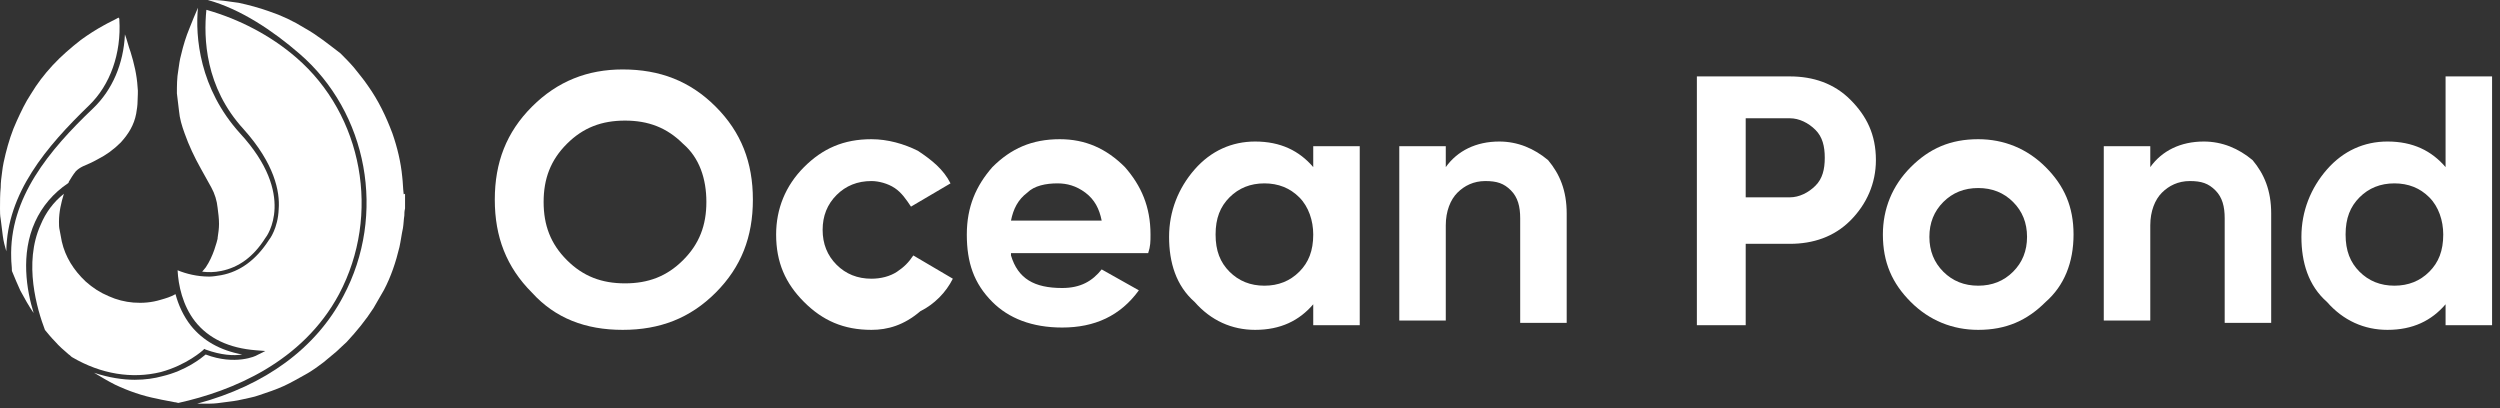 <svg width="288" height="47" viewBox="0 0 288 47" fill="none" xmlns="http://www.w3.org/2000/svg">
    <rect x="0" y="0" width="288" height="47" fill="#333333" stroke="none"/>
    <g>
        <path
            d="M82.446 33.714C79.5 36.661 76.018 38 71.732 38C67.446 38 63.964 36.661 61.286 33.714C58.339 30.768 57 27.286 57 23C57 18.714 58.339 15.232 61.286 12.286C64.232 9.339 67.714 8 71.732 8C76.018 8 79.5 9.339 82.446 12.286C85.393 15.232 86.732 18.714 86.732 23C86.732 27.286 85.393 30.768 82.446 33.714ZM65.304 29.964C67.179 31.839 69.321 32.643 72 32.643C74.679 32.643 76.821 31.839 78.696 29.964C80.571 28.089 81.375 25.946 81.375 23.268C81.375 20.589 80.571 18.179 78.696 16.571C76.821 14.696 74.679 13.893 72 13.893C69.321 13.893 67.179 14.696 65.304 16.571C63.429 18.446 62.625 20.589 62.625 23.268C62.625 25.946 63.429 28.089 65.304 29.964Z"
            fill="white" />
        <path
            d="M100.392 38C97.178 38 94.767 36.928 92.624 34.786C90.482 32.643 89.41 30.232 89.41 27.018C89.41 24.071 90.482 21.393 92.624 19.25C94.767 17.107 97.178 16.036 100.392 16.036C102.267 16.036 104.142 16.571 105.749 17.375C107.357 18.446 108.696 19.518 109.499 21.125L104.946 23.803C104.41 23 103.874 22.196 103.071 21.661C102.267 21.125 101.196 20.857 100.392 20.857C98.785 20.857 97.446 21.393 96.374 22.464C95.303 23.536 94.767 24.875 94.767 26.482C94.767 28.089 95.303 29.428 96.374 30.5C97.446 31.571 98.785 32.107 100.392 32.107C101.464 32.107 102.535 31.839 103.339 31.303C104.142 30.768 104.678 30.232 105.214 29.428L109.767 32.107C108.964 33.714 107.624 35.053 106.017 35.857C104.142 37.464 102.267 38 100.392 38Z"
            fill="white" />
        <path
            d="M116.466 29.428C117.27 32.107 119.145 33.178 122.359 33.178C124.502 33.178 125.841 32.375 126.913 31.036L131.198 33.446C129.056 36.393 126.109 37.732 122.359 37.732C118.877 37.732 116.198 36.661 114.323 34.786C112.181 32.643 111.377 30.232 111.377 27.018C111.377 23.803 112.448 21.393 114.323 19.25C116.466 17.107 118.877 16.036 122.091 16.036C125.038 16.036 127.448 17.107 129.591 19.25C131.466 21.393 132.538 23.803 132.538 27.018C132.538 27.821 132.538 28.357 132.27 29.161H116.466V29.428ZM116.466 25.411H126.913C126.645 24.071 126.109 23 125.038 22.196C123.966 21.393 122.895 21.125 121.823 21.125C120.484 21.125 119.145 21.393 118.341 22.196C117.27 23 116.734 24.071 116.466 25.411Z"
            fill="white" />
        <path
            d="M151.285 16.839H156.642V37.464H151.285V35.054C149.678 36.929 147.535 38 144.588 38C141.91 38 139.499 36.929 137.624 34.786C135.481 32.911 134.678 30.232 134.678 27.286C134.678 24.339 135.749 21.661 137.624 19.518C139.499 17.375 141.91 16.304 144.588 16.304C147.535 16.304 149.678 17.375 151.285 19.25V16.839ZM141.642 31.304C142.713 32.375 144.053 32.911 145.66 32.911C147.267 32.911 148.606 32.375 149.678 31.304C150.749 30.232 151.285 28.893 151.285 27.018C151.285 25.411 150.749 23.804 149.678 22.732C148.606 21.661 147.267 21.125 145.66 21.125C144.053 21.125 142.713 21.661 141.642 22.732C140.571 23.804 140.035 25.143 140.035 27.018C140.035 28.893 140.571 30.232 141.642 31.304Z"
            fill="white" />
        <path
            d="M172.715 16.304C174.858 16.304 176.733 17.107 178.34 18.447C179.679 20.054 180.483 21.929 180.483 24.607V37.197H175.126V25.143C175.126 23.804 174.858 22.732 174.054 21.929C173.251 21.125 172.447 20.857 171.108 20.857C169.769 20.857 168.697 21.393 167.894 22.197C167.09 23 166.554 24.339 166.554 25.947V36.929H161.197V16.839H166.554V19.25C167.894 17.375 170.037 16.304 172.715 16.304Z"
            fill="white" />
        <path
            d="M206.195 8.803C208.873 8.803 211.284 9.607 213.159 11.482C215.034 13.357 216.105 15.5 216.105 18.446C216.105 21.125 215.034 23.535 213.159 25.41C211.284 27.285 208.873 28.089 206.195 28.089H201.105V37.464H195.48V8.803H206.195ZM206.195 22.732C207.266 22.732 208.338 22.196 209.141 21.392C209.945 20.589 210.213 19.517 210.213 18.178C210.213 16.839 209.945 15.768 209.141 14.964C208.338 14.16 207.266 13.625 206.195 13.625H201.105V22.732H206.195Z"
            fill="white" />
        <path
            d="M235.658 34.786C233.515 36.928 231.105 38 227.89 38C224.944 38 222.265 36.928 220.122 34.786C217.98 32.643 216.908 30.232 216.908 27.018C216.908 24.071 217.98 21.393 220.122 19.25C222.265 17.107 224.676 16.036 227.89 16.036C230.837 16.036 233.515 17.107 235.658 19.25C237.801 21.393 238.872 23.803 238.872 27.018C238.872 30.232 237.801 32.911 235.658 34.786ZM223.872 31.303C224.944 32.375 226.283 32.911 227.89 32.911C229.497 32.911 230.837 32.375 231.908 31.303C232.98 30.232 233.515 28.893 233.515 27.286C233.515 25.678 232.98 24.339 231.908 23.268C230.837 22.196 229.497 21.661 227.89 21.661C226.283 21.661 224.944 22.196 223.872 23.268C222.801 24.339 222.265 25.678 222.265 27.286C222.265 28.893 222.801 30.232 223.872 31.303Z"
            fill="white" />
        <path
            d="M253.873 16.304C256.016 16.304 257.891 17.107 259.498 18.447C260.838 20.054 261.641 21.929 261.641 24.607V37.197H256.284V25.143C256.284 23.804 256.016 22.732 255.213 21.929C254.409 21.125 253.605 20.857 252.266 20.857C250.927 20.857 249.855 21.393 249.052 22.197C248.248 23 247.713 24.339 247.713 25.947V36.929H242.355V16.839H247.713V19.25C249.052 17.375 251.195 16.304 253.873 16.304Z"
            fill="white" />
        <path
            d="M281.73 8.803H287.087V37.464H281.73V35.053C280.123 36.928 277.98 38 275.034 38C272.355 38 269.944 36.928 268.069 34.785C265.927 32.91 265.123 30.232 265.123 27.285C265.123 24.339 266.194 21.66 268.069 19.517C269.944 17.375 272.355 16.303 275.034 16.303C277.98 16.303 280.123 17.375 281.73 19.25V8.803ZM271.819 31.303C272.891 32.375 274.23 32.91 275.837 32.91C277.444 32.91 278.784 32.375 279.855 31.303C280.927 30.232 281.462 28.892 281.462 27.017C281.462 25.41 280.927 23.803 279.855 22.732C278.784 21.66 277.444 21.125 275.837 21.125C274.23 21.125 272.891 21.66 271.819 22.732C270.748 23.803 270.212 25.142 270.212 27.017C270.212 28.892 270.748 30.232 271.819 31.303Z"
            fill="white" />
    </g>
    <g>
        <path
            d="M10.27 12.131C12.697 9.785 13.99 6.146 13.748 2.265V2.184C13.748 2.103 13.667 2.103 13.667 2.022C13.101 2.345 12.535 2.588 11.969 2.912C11.079 3.397 10.19 3.963 9.3 4.61C8.168 5.499 7.036 6.47 6.065 7.521C5.095 8.572 4.286 9.624 3.558 10.837C2.911 11.807 2.426 12.858 1.941 13.91C1.375 15.123 0.97 16.417 0.647 17.711C0.485 18.358 0.323 19.085 0.243 19.813C0.162 20.379 0.081 21.026 0.081 21.592C3.07288e-07 22.401 0 23.21 0 24.018C0 24.423 3.07288e-07 24.827 0.081 25.232C0.162 25.878 0.243 26.525 0.323 27.172C0.404 27.819 0.566 28.386 0.728 28.951C0.809 22.239 5.337 16.902 10.27 12.131Z"
            fill="white" />
        <path
            d="M4.042 25.555C4.851 23.775 6.145 22.239 7.843 21.107C7.924 21.026 7.924 21.026 7.924 20.945C8.166 20.541 8.409 20.136 8.732 19.732C8.975 19.489 9.218 19.328 9.541 19.166C10.107 18.923 10.673 18.681 11.239 18.357C12.21 17.872 13.099 17.225 13.908 16.416C14.798 15.446 15.444 14.395 15.687 13.101C15.768 12.615 15.849 12.13 15.849 11.645C15.849 11.079 15.93 10.594 15.849 10.028C15.768 8.653 15.444 7.278 15.04 5.984C14.798 5.337 14.636 4.609 14.393 3.962C14.232 7.359 12.938 10.351 10.754 12.454C5.659 17.306 1.05 22.805 1.292 29.76C1.292 30.245 1.373 30.73 1.373 31.215C1.697 32.024 2.02 32.752 2.344 33.48C2.829 34.369 3.314 35.259 3.88 36.068C3.071 33.48 2.344 29.275 4.042 25.555Z"
            fill="white" />
        <path
            d="M18.52 42.861C21.512 42.053 23.372 40.354 23.372 40.354L23.534 40.193L23.696 40.273C25.475 40.92 26.931 41.001 27.901 40.839C25.313 40.354 23.372 39.222 21.997 37.524C21.108 36.392 20.542 35.098 20.218 33.885C19.652 34.208 19.086 34.37 18.52 34.532C17.469 34.855 16.418 34.936 15.366 34.855C14.396 34.774 13.425 34.532 12.536 34.127C11.565 33.723 10.676 33.157 9.867 32.429C8.492 31.135 7.522 29.599 7.118 27.819C7.037 27.415 6.956 27.011 6.875 26.526C6.794 26.202 6.794 25.879 6.794 25.555C6.794 24.423 7.037 23.372 7.36 22.32C6.147 23.291 5.258 24.504 4.691 25.879C2.67 30.326 4.287 35.664 5.177 38.009C5.581 38.494 5.904 38.899 6.309 39.303C6.794 39.869 7.36 40.354 7.926 40.839C8.088 40.92 8.169 41.082 8.331 41.163C11.646 43.104 15.204 43.67 18.52 42.861Z"
            fill="white" />
        <path
            d="M39.059 33.885C43.912 24.746 41.809 13.263 34.126 6.631C31.134 4.044 27.495 2.184 23.775 1.132C23.452 4.367 23.613 10.028 28.061 14.88C31.619 18.843 32.266 22.078 32.105 24.099C32.024 26.283 31.053 27.577 30.973 27.657C29.517 29.922 27.657 31.297 25.473 31.701C24.988 31.782 24.503 31.863 24.099 31.863C22.724 31.863 21.43 31.539 20.459 31.135C20.54 32.833 21.026 35.178 22.481 37.038C24.018 38.979 26.363 40.111 29.517 40.354L30.568 40.435L29.598 40.92C29.517 41.001 27.091 42.133 23.694 40.839C23.209 41.244 21.43 42.699 18.68 43.346C17.791 43.589 16.739 43.751 15.526 43.751C14.152 43.751 12.534 43.508 10.836 42.942C11.645 43.427 12.453 43.912 13.262 44.317C14.799 45.044 16.416 45.611 18.114 45.934C18.761 46.096 19.408 46.177 20.136 46.338C20.298 46.338 20.459 46.419 20.54 46.419C26.767 45.044 34.854 41.729 39.059 33.885Z"
            fill="white" />
        <path
            d="M20.622 12.777C20.702 13.667 20.945 14.476 21.268 15.365C21.754 16.74 22.401 18.115 23.128 19.409C23.533 20.137 23.937 20.864 24.341 21.592C24.746 22.32 24.988 23.129 25.069 23.938C25.15 24.584 25.231 25.151 25.231 25.797C25.231 26.364 25.15 26.849 25.069 27.415C25.069 27.415 25.069 27.415 25.069 27.496C24.988 27.819 24.584 29.517 23.695 30.811C23.533 30.973 23.452 31.135 23.29 31.297C24.018 31.378 24.665 31.378 25.474 31.216C27.495 30.811 29.194 29.598 30.569 27.415C30.73 27.253 34.208 22.482 27.657 15.365C22.967 10.19 22.482 4.205 22.805 0.89C22.482 1.617 22.158 2.426 21.835 3.235C21.43 4.205 21.107 5.257 20.864 6.308C20.702 6.874 20.622 7.521 20.541 8.087C20.379 8.977 20.379 9.866 20.379 10.756C20.46 11.403 20.541 12.13 20.622 12.777Z"
            fill="white" />
        <path
            d="M46.5 22.32C46.419 21.673 46.419 21.026 46.339 20.379C46.177 18.681 45.772 16.983 45.206 15.365C44.478 13.424 43.589 11.564 42.376 9.866C41.891 9.138 41.325 8.491 40.758 7.763C40.273 7.197 39.707 6.631 39.222 6.146C37.847 5.095 36.553 4.043 35.098 3.235C33.804 2.426 32.429 1.779 30.973 1.294C29.841 0.89 28.628 0.566 27.496 0.323C26.93 0.243 26.364 0.162 25.717 0.081C25.07 0 24.504 0 23.938 0C27.738 1.051 31.459 3.558 34.451 6.146C42.376 12.939 44.559 24.746 39.545 34.127C36.392 40.111 30.569 44.397 22.725 46.5C23.21 46.5 23.695 46.5 24.18 46.5C24.746 46.5 25.312 46.419 25.878 46.338C26.526 46.257 27.253 46.176 27.9 46.015C28.547 45.853 29.194 45.772 29.841 45.53C30.812 45.206 31.782 44.883 32.672 44.478C33.561 44.074 34.37 43.589 35.259 43.103C35.987 42.699 36.634 42.214 37.281 41.729C37.766 41.324 38.252 40.92 38.737 40.516C39.141 40.111 39.545 39.788 39.95 39.383C41.082 38.17 42.133 36.877 43.023 35.502C43.427 34.774 43.832 34.127 44.236 33.399C45.045 31.863 45.611 30.164 46.015 28.466C46.177 27.738 46.258 27.01 46.419 26.283C46.5 25.797 46.5 25.312 46.581 24.827C46.581 24.584 46.581 24.342 46.662 24.018C46.662 23.937 46.662 23.937 46.662 23.857V22.32C46.5 22.401 46.5 22.401 46.5 22.32Z"
            fill="white" />
    </g>
</svg>